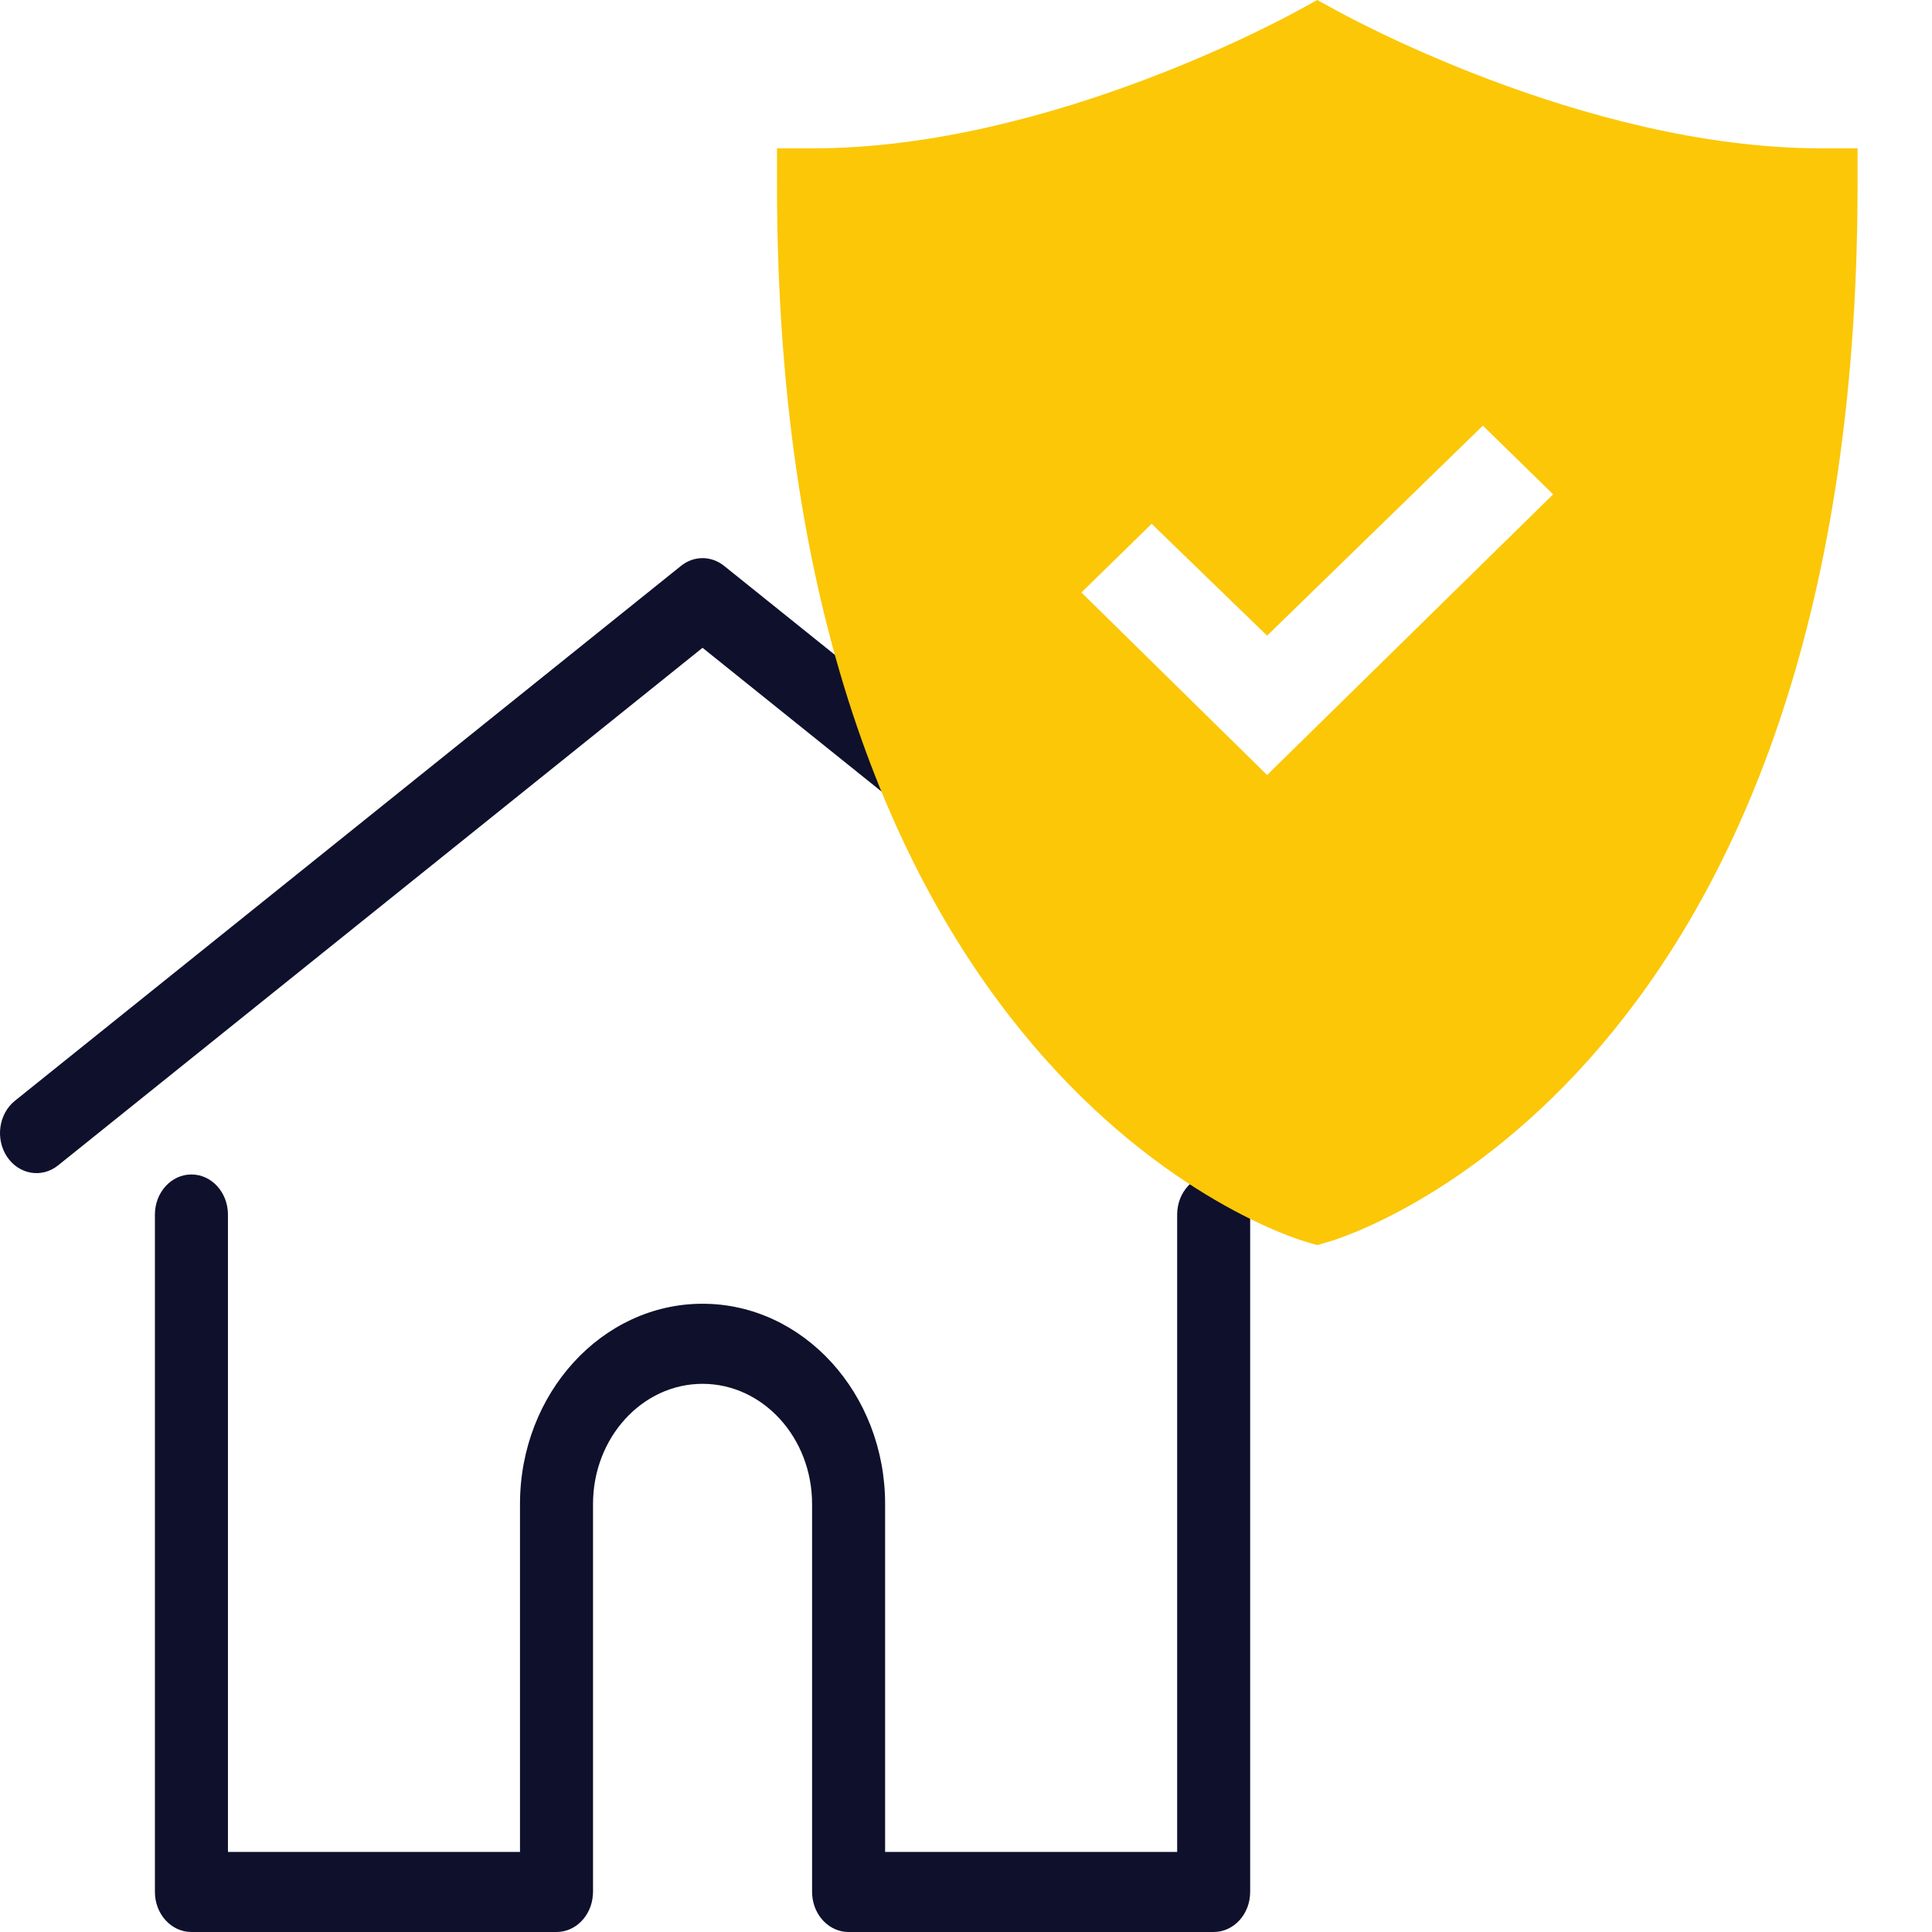 <svg width="60" height="60" viewBox="0 0 60 60" fill="none" xmlns="http://www.w3.org/2000/svg">
<path d="M43.172 34.185L22.488 17.574C22.089 17.253 21.547 17.253 21.149 17.574L0.464 34.185C-0.041 34.591 -0.151 35.369 0.219 35.924C0.589 36.478 1.299 36.598 1.804 36.192L21.818 20.118L41.833 36.192C42.035 36.354 42.269 36.432 42.502 36.432C42.851 36.432 43.195 36.256 43.417 35.923C43.787 35.369 43.678 34.591 43.172 34.185Z" fill="#0F102C"/>
<path d="M37.691 36.474C37.065 36.474 36.558 37.031 36.558 37.717V57.513H27.488V46.707C27.488 43.278 24.944 40.489 21.818 40.489C18.692 40.489 16.149 43.278 16.149 46.707V57.513H7.079V37.718C7.079 37.031 6.571 36.474 5.945 36.474C5.319 36.474 4.811 37.031 4.811 37.718V58.756C4.811 59.443 5.319 60 5.945 60H17.283C17.879 60 18.367 59.495 18.412 58.853C18.415 58.824 18.417 58.792 18.417 58.756V46.707C18.417 44.65 19.942 42.976 21.818 42.976C23.694 42.976 25.22 44.65 25.22 46.707V58.756C25.22 58.792 25.222 58.823 25.224 58.852C25.269 59.494 25.757 60 26.354 60H37.691C38.318 60 38.825 59.443 38.825 58.756V37.718C38.825 37.031 38.318 36.474 37.691 36.474Z" fill="#0F102C"/>
<g clip-path="url(#clip0)">
<path d="M51.818 17.333C51.818 11.451 46.925 6.667 40.909 6.667C34.894 6.667 30 11.451 30 17.333C30 23.215 34.894 28 40.909 28C46.925 28 51.818 23.215 51.818 17.333ZM33.584 18.4L35.766 16.267L39.351 19.741L46.052 13.219L48.234 15.352L39.351 24.069L33.584 18.4Z" fill="#FBC707"/>
<path d="M40.909 38.667L41.222 38.576C41.894 38.395 57.688 33.471 57.688 5.74V4.607H56.57C49.12 4.607 41.536 0.34 41.446 0.295L40.909 0L40.372 0.295C40.283 0.34 32.699 4.607 25.249 4.607H24.13V5.74C24.13 33.471 39.925 38.395 40.596 38.576L40.909 38.667ZM30.842 17.068C30.842 11.449 35.361 6.872 40.909 6.872C46.457 6.872 50.977 11.449 50.977 17.068C50.977 22.686 46.457 27.263 40.909 27.263C35.361 27.263 30.842 22.686 30.842 17.068Z" fill="#FBC707"/>
</g>
<defs>
<clipPath id="clip0">
<rect width="38.182" height="38.667" fill="white" transform="translate(21.818)"/>
</clipPath>
</defs>
</svg>
